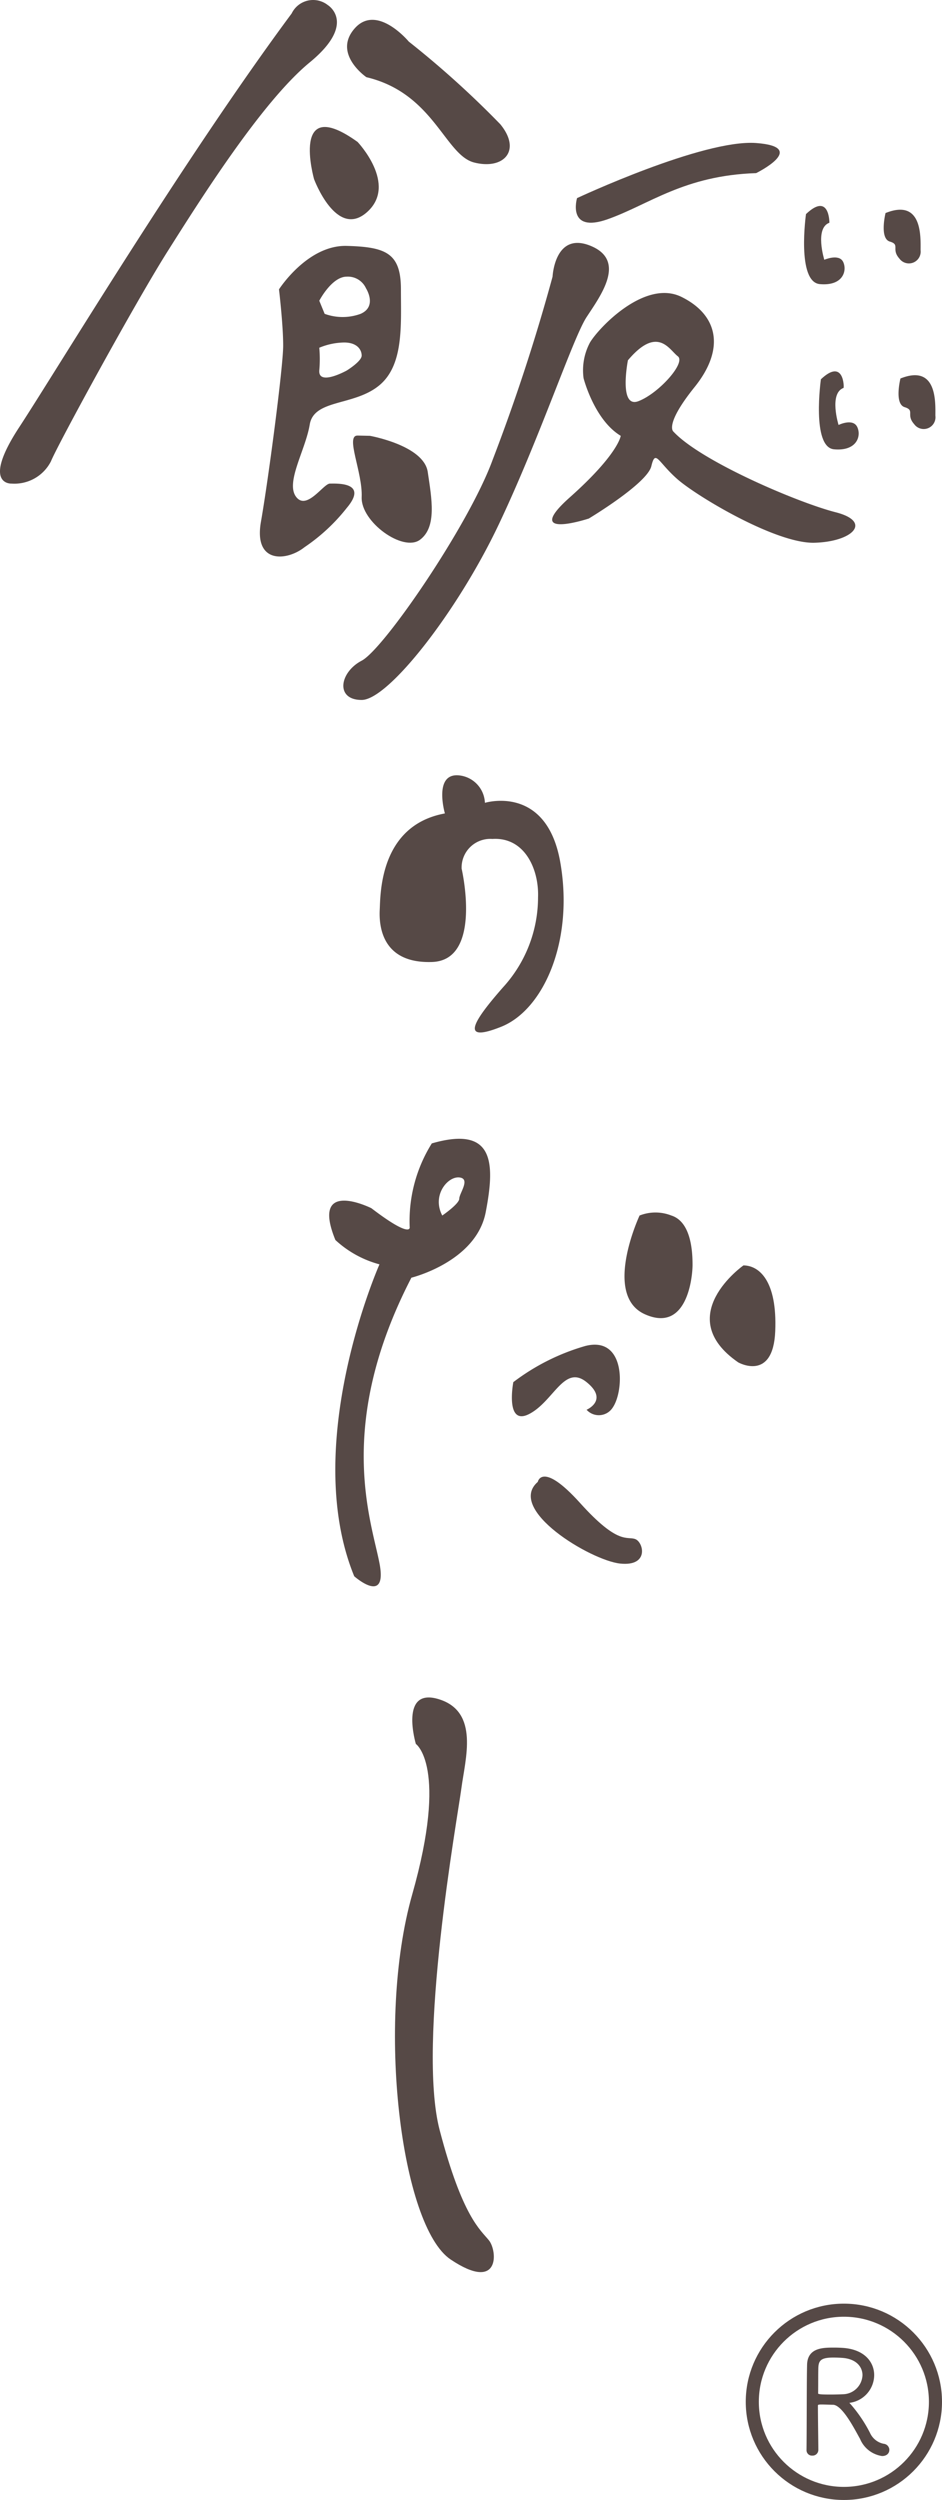 <svg xmlns="http://www.w3.org/2000/svg" width="72" height="191" viewBox="0 0 72 191">
  <g id="iinodashi" transform="translate(22920 6600)">
    <g id="レイヤー_1" data-name="レイヤー 1" transform="translate(-22919.996 -6600.023)">
      <path id="パス_41" data-name="パス 41" d="M22.29,1.05A1.82,1.82,0,0,1,25.05.41s2.27,1.38-1.38,4.38S15.32,15.25,12.81,19.22,4.38,34.05,3.89,35.27a3.13,3.13,0,0,1-3,1.7s-2.35.16.57-4.3S14,12.23,22.29,1.05Z" fill="#564946"/>
      <path id="パス_42" data-name="パス 42" d="M28,5.92s-2.6-1.78-.9-3.72,4.14,1,4.14,1a72.237,72.237,0,0,1,7,6.32c1.65,2.02.24,3.49-2,2.92S33.15,7.14,28,5.92Z" fill="#564946"/>
      <path id="パス_43" data-name="パス 43" d="M24,13.71s-1.86-6.57,3.33-2.84c0,0,3.08,3.24.73,5.35S24,13.71,24,13.71Z" fill="#564946"/>
      <path id="パス_44" data-name="パス 44" d="M28.93,29.51c1.94-1.54,1.71-4.62,1.71-7.38s-1.13-3.24-4.14-3.32-5.18,3.32-5.18,3.32.32,2.68.32,4.3-1.13,10.21-1.7,13.46,2,3,3.33,1.94a14.23,14.23,0,0,0,3.23-3c1.69-2-.8-1.86-1.29-1.86s-1.78,2.1-2.59,1,.73-3.57,1.05-5.51S27,31.05,28.93,29.51ZM26.5,21.16a1.52,1.52,0,0,1,1.47.89s.89,1.38-.41,1.95a4,4,0,0,1-2.75,0l-.41-1S25.35,21.16,26.5,21.16Zm-2.1,5.43a5.14,5.14,0,0,1,1.9-.4c1,0,1.34.56,1.34,1s-1.14,1.14-1.14,1.14-2.18,1.21-2.1,0a9.89,9.89,0,0,0,0-1.74Z" fill="#564946"/>
      <path id="パス_45" data-name="パス 45" d="M28.27,33.32s4.12.73,4.42,2.76.71,4.21-.59,5.18S27.56,39.89,27.64,38s-1.27-4.7-.32-4.7Z" fill="#564946"/>
      <path id="パス_46" data-name="パス 46" d="M44.1,15.16s-.81,2.73,2.35,1.61,5.83-3.34,11.34-3.52c0,0,4.06-2,0-2.3S44.1,15.16,44.1,15.16Z" fill="#564946"/>
      <path id="パス_47" data-name="パス 47" d="M42.23,21.16s.16-3.49,2.92-2.35.73,3.83-.32,5.44-3.57,9.23-6.73,15.88S29.67,53.5,27.64,53.5s-1.7-2.11,0-3,8.19-10.37,10-15.32a146.6,146.6,0,0,0,4.59-14.02Z" fill="#564946"/>
      <path id="パス_48" data-name="パス 48" d="M63.87,39.16C61,38.43,53.58,35.27,51.47,33c0,0-.73-.49,1.62-3.41s1.79-5.5-1-6.88-6.32,2.34-7,3.48a4.51,4.51,0,0,0-.49,2.73s.81,3.18,2.84,4.4c0,0-.16,1.38-3.89,4.7S45,39.64,45,39.64s4.46-2.67,4.78-4,.49-.32,2,1,7.53,4.92,10.45,4.85S66.71,39.89,63.87,39.16ZM48.8,30.67c-1.54.6-.81-3.12-.81-3.12,2.27-2.69,3.16-.8,3.81-.31S50.34,30.08,48.8,30.67Z" fill="#564946"/>
      <path id="パス_49" data-name="パス 49" d="M61.6,16.38s-.73,5.19,1.06,5.35,2.1-1.05,1.78-1.7S63,19.87,63,19.87s-.75-2.42.39-2.83C63.39,17,63.39,14.68,61.6,16.38Z" fill="#564946"/>
      <path id="パス_50" data-name="パス 50" d="M67.68,16.3s-.48,1.94.33,2.18.08.57.73,1.3a.9.9,0,0,0,1.62-.64C70.36,18.16,70.52,15.16,67.68,16.3Z" fill="#564946"/>
      <path id="パス_51" data-name="パス 51" d="M62.74,29s-.73,5.19,1,5.35,2.11-1,1.78-1.7-1.43-.16-1.43-.16-.75-2.41.38-2.83C64.52,29.68,64.52,27.32,62.74,29Z" fill="#564946"/>
      <path id="パス_52" data-name="パス 52" d="M68.82,28.94s-.49,1.94.32,2.19.08.57.73,1.3a.9.9,0,0,0,1.62-.65C71.49,30.81,71.65,27.81,68.82,28.94Z" fill="#564946"/>
      <path id="パス_53" data-name="パス 53" d="M34,62.17s-.89-3.08,1.06-2.91a2.2,2.2,0,0,1,2,2.1s4.71-1.45,5.76,4.54S41.56,77.17,38.3,78.47s-2.07-.49.13-3a10.2,10.2,0,0,0,2.69-6.89c.08-2.11-1-4.62-3.49-4.46a2.19,2.19,0,0,0-2.35,2.27s1.63,7-2.26,7.13-4.06-2.83-4-4S29,63.09,34,62.17Z" fill="#564946"/>
      <path id="パス_54" data-name="パス 54" d="M33,66.39s-1.79.49-1.79,1.94S32.1,70,32.1,70s1.46-.3,1.62-1S34,65.87,33,66.39Z" fill="#564946"/>
      <path id="パス_55" data-name="パス 55" d="M33,87.38a11.18,11.18,0,0,0-1.69,6.41s.15.89-2.93-1.46c0,0-4.7-2.35-2.75,2.43A8,8,0,0,0,29,96.62s-6.07,13.7-1.93,23.83c0,0,2.56,2.27,1.93-1s-3.39-10.54,2.44-21.81c0,0,4.95-1.21,5.68-5S37.77,86,33,87.38Zm2.1,4.22c0,.4-1.3,1.29-1.3,1.29-.81-1.54.41-3,1.3-2.91S35.1,91.19,35.1,91.6Z" fill="#564946"/>
      <path id="パス_56" data-name="パス 56" d="M39.23,105.62s-.65,3.4,1.22,2.43,2.67-3.81,4.38-2.43,0,2.11,0,2.11a1.26,1.26,0,0,0,2-.17c.89-1.29,1-5.51-2.11-4.7a16.71,16.71,0,0,0-5.49,2.76Z" fill="#564946"/>
      <path id="パス_57" data-name="パス 57" d="M48.88,92.89s-2.84,6.08.4,7.54,3.65-2.84,3.65-3.77-.08-3.28-1.62-3.77a3.31,3.31,0,0,0-2.43,0Z" fill="#564946"/>
      <path id="パス_58" data-name="パス 58" d="M56.82,96.7s-5.51,3.88-.4,7.41c0,0,2.67,1.51,2.83-2.38S58,96.71,56.82,96.7Z" fill="#564946"/>
      <path id="パス_59" data-name="パス 59" d="M41.1,113.24s.32-1.62,3.24,1.62,3.57,2.51,4.21,2.75,1.08,2.11-1.16,1.87S38.67,115.35,41.1,113.24Z" fill="#564946"/>
      <path id="パス_60" data-name="パス 60" d="M31.78,133.26s-1.3-4.38,1.78-3.41,2,4.54,1.7,6.81-3.4,19.45-1.66,26.1,3.12,7.62,3.77,8.43.86,4-2.93,1.46-5.72-18.08-2.94-27.88S31.78,133.26,31.78,133.26Z" fill="#564946"/>
    </g>
    <g id="グループ_429" data-name="グループ 429" transform="translate(-1)">
      <path id="パス_61" data-name="パス 61" d="M4.257-4.114A2.054,2.054,0,0,0,6.094-6.138c0-.935-.693-1.87-2.3-1.98-.165-.011-.407-.022-.649-.022-.847,0-1.947,0-1.98,1.2S1.144-2.508,1.122-.407a.311.311,0,0,0,.341.319.338.338,0,0,0,.363-.33c0-.407-.033-2.519-.033-3.366,0-.143.044-.209.352-.209.286,0,.759.022.913.022.77.022,1.694,1.859,2.145,2.662A2.062,2.062,0,0,0,6.8-.055c.308,0,.451-.176.451-.363a.37.37,0,0,0-.341-.374,1.549,1.549,0,0,1-1.122-.88A10.677,10.677,0,0,0,4.279-3.894c-.077-.066-.121-.121-.121-.165S4.191-4.114,4.257-4.114ZM5.4-6.127A1.623,1.623,0,0,1,3.8-4.576c-.209.011-.572.022-.924.022-.9,0-1.067-.022-1.067-.187.011-.66,0-1.782.022-2.057.044-.627.429-.781,1.243-.781.253,0,.495.011.649.022C4.884-7.491,5.4-6.82,5.4-6.127Z" transform="translate(-22858.377 -6412.402)" fill="#564946" stroke="#564946" stroke-width="0.2"/>
      <g id="楕円形_13" data-name="楕円形 13" transform="translate(-22862 -6424)" fill="none" stroke="#564946" stroke-width="1">
        <circle cx="7.5" cy="7.5" r="7.5" stroke="none"/>
        <circle cx="7.5" cy="7.5" r="7" fill="none"/>
      </g>
    </g>
  </g>
</svg>
